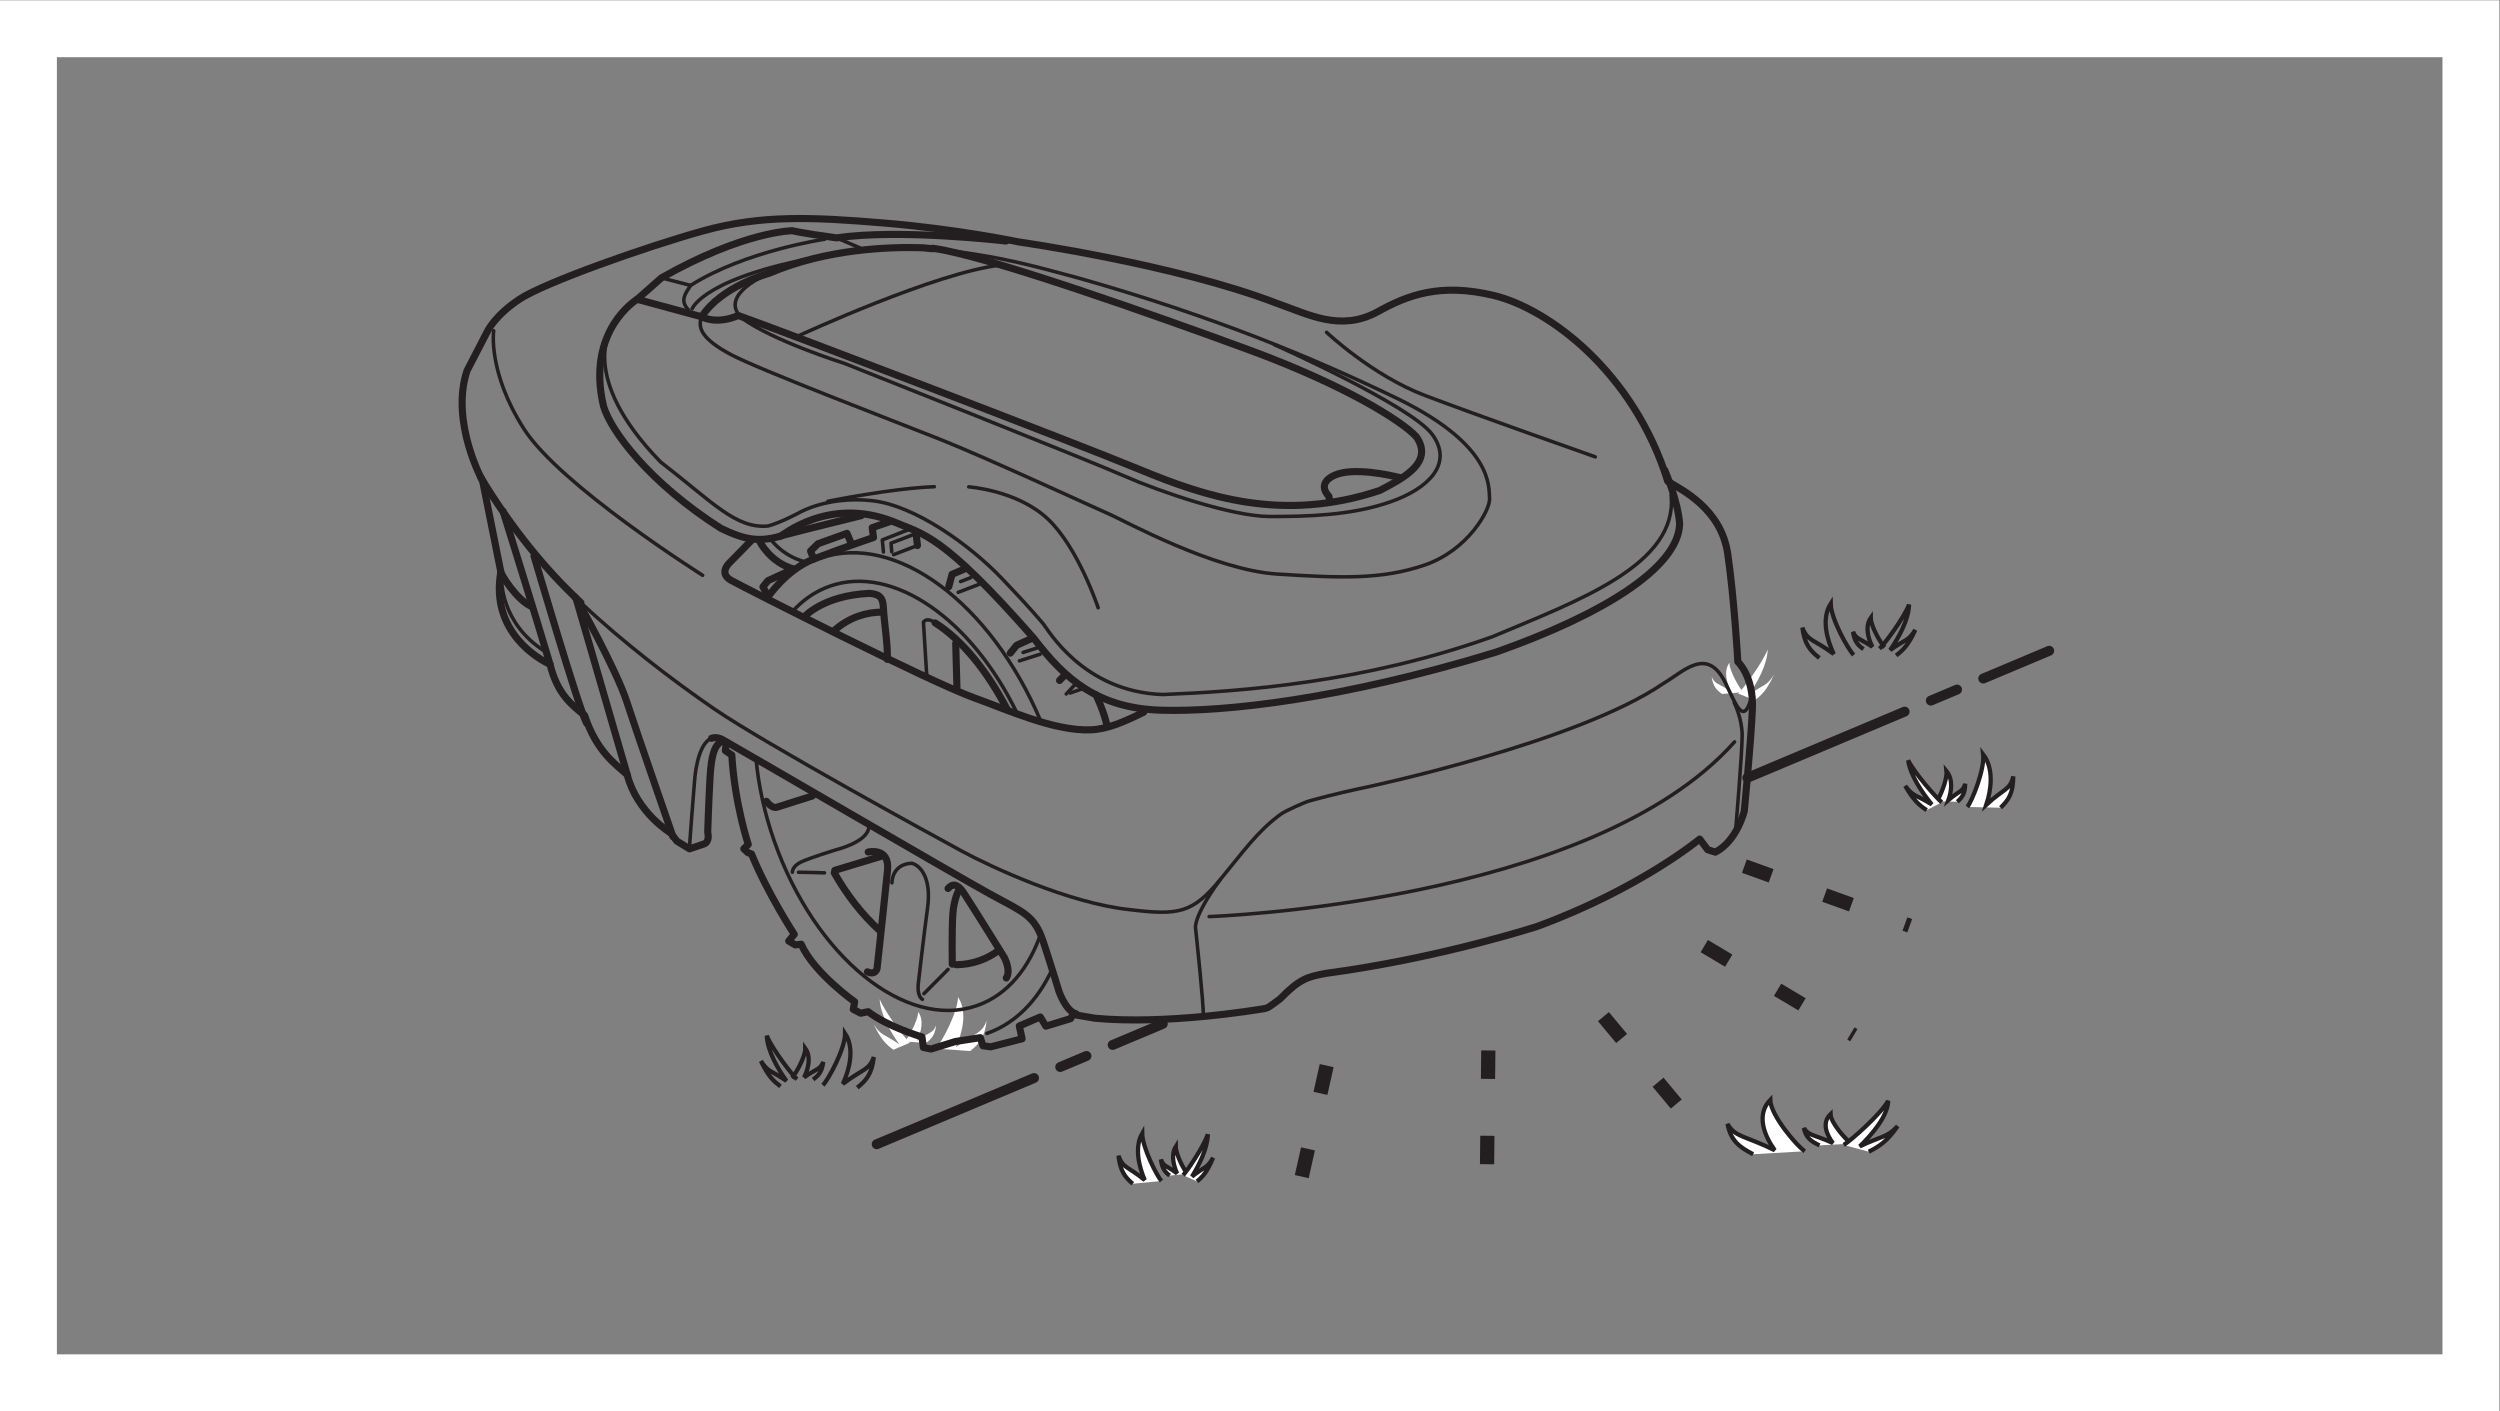 <?xml version="1.0" encoding="UTF-8" standalone="no"?>
<svg
   xmlns:dc="http://purl.org/dc/elements/1.1/"
   xmlns:cc="http://creativecommons.org/ns#"
   xmlns:rdf="http://www.w3.org/1999/02/22-rdf-syntax-ns#"
   xmlns:svg="http://www.w3.org/2000/svg"
   xmlns="http://www.w3.org/2000/svg"
   viewBox="0 0 234.333 132.28"
   height="132.28"
   width="234.333"
   xml:space="preserve"
   id="svg2"
   version="1.1"><rect x="0" y="0" width="234.333" height="132.28" fill="#808080" stroke="none"/><defs
     id="defs6" /><g
     transform="matrix(1.333,0,0,-1.333,0,132.28)"
     id="g10"><g
       transform="scale(0.1)"
       id="g12"><path
         id="path14"
         style="fill:none;stroke:#231f20;stroke-width:7;stroke-linecap:round;stroke-linejoin:miter;stroke-miterlimit:3.864;stroke-dasharray:120, 20, 20, 20;stroke-dashoffset:0;stroke-opacity:1"
         d="m 1228.67,445.395 212.26,89.335" /><path
         id="path16"
         style="fill:none;stroke:#231f20;stroke-width:7;stroke-linecap:round;stroke-linejoin:miter;stroke-miterlimit:3.864;stroke-dasharray:120, 20, 20, 20;stroke-dashoffset:0;stroke-opacity:1"
         d="m 616.488,187.754 201.16,84.656" /><path
         id="path18"
         style="fill:none;stroke:#231f20;stroke-width:10;stroke-linecap:butt;stroke-linejoin:miter;stroke-miterlimit:4;stroke-dasharray:20, 40;stroke-dashoffset:0;stroke-opacity:1"
         d="m 1046.55,253.691 -1.24,-110.918 m 82.17,134.688 76.75,-92.07 m -5.83,141.683 105.18,-62.66 m -76.98,118.871 116.27,-41.914 M 932.883,243.027 906.633,126.133" /><path
         id="path20"
         style="fill:#ffffff;fill-opacity:1;fill-rule:nonzero;stroke:none"
         d="m 1383.38,424.918 c 3.35,4.281 12.25,26.277 11.13,37.012 7.8,-10.2 5.58,-25.215 2.23,-35.41 12.25,11.269 16.7,10.195 18.93,19.851 0,-11.805 -3.35,-16.629 -8.9,-21.996" /><path
         id="path22"
         style="fill:none;stroke:#231f20;stroke-width:3;stroke-linecap:butt;stroke-linejoin:miter;stroke-miterlimit:4;stroke-dasharray:none;stroke-opacity:1"
         d="m 1383.38,424.918 c 3.35,4.281 12.25,26.277 11.13,37.012 7.8,-10.2 5.58,-25.215 2.23,-35.41 12.25,11.269 16.7,10.195 18.93,19.851 0,-11.805 -3.35,-16.629 -8.9,-21.996" /><path
         id="path24"
         style="fill:#ffffff;fill-opacity:1;fill-rule:nonzero;stroke:none"
         d="m 1361.8,428.883 c 2.07,2.461 7.59,15.117 6.91,21.277 4.83,-5.851 3.45,-14.496 1.38,-20.359 7.61,6.484 10.36,5.863 11.76,11.414 0,-6.785 -2.08,-9.563 -5.54,-12.649" /><path
         id="path26"
         style="fill:none;stroke:#231f20;stroke-width:3;stroke-linecap:butt;stroke-linejoin:miter;stroke-miterlimit:4;stroke-dasharray:none;stroke-opacity:1"
         d="m 1361.8,428.883 c 2.07,2.461 7.59,15.117 6.91,21.277 4.83,-5.851 3.45,-14.496 1.38,-20.359 7.61,6.484 10.36,5.863 11.76,11.414 0,-6.785 -2.08,-9.563 -5.54,-12.649" /><path
         id="path28"
         style="fill:#ffffff;fill-opacity:1;fill-rule:nonzero;stroke:none"
         d="m 1365.42,428.16 c -3.69,2.988 -18.83,20.035 -23.65,29.528 1.45,-10.465 9.99,-22.938 16.62,-31.008 -11.32,7.086 -12.86,5.207 -18.71,13.058 5.89,-10.183 9.86,-13.625 15.12,-17.058" /><path
         id="path30"
         style="fill:none;stroke:#231f20;stroke-width:3;stroke-linecap:butt;stroke-linejoin:miter;stroke-miterlimit:4;stroke-dasharray:none;stroke-opacity:1"
         d="m 1365.42,428.16 c -3.69,2.988 -18.83,20.035 -23.65,29.528 1.45,-10.465 9.99,-22.938 16.62,-31.008 -11.32,7.086 -12.86,5.207 -18.71,13.058 5.89,-10.183 9.86,-13.625 15.12,-17.058" /><path
         id="path32"
         style="fill:#ffffff;fill-opacity:1;fill-rule:nonzero;stroke:none"
         d="m 816.711,161.895 c -3.352,3.75 -13.383,23.515 -13.547,33.476 -5.676,-9.883 -2.168,-23.613 1.797,-32.812 -11.797,9.648 -15.535,8.379 -18.484,17.148 1.238,-10.879 4.644,-15.137 10.039,-19.746" /><path
         id="path34"
         style="fill:none;stroke:#231f20;stroke-width:3;stroke-linecap:butt;stroke-linejoin:miter;stroke-miterlimit:4;stroke-dasharray:none;stroke-opacity:1"
         d="m 816.711,161.895 c -3.352,3.75 -13.383,23.515 -13.547,33.476 -5.676,-9.883 -2.168,-23.613 1.797,-32.812 -11.797,9.648 -15.535,8.379 -18.484,17.148 1.238,-10.879 4.644,-15.137 10.039,-19.746" /><path
         id="path36"
         style="fill:#ffffff;fill-opacity:1;fill-rule:nonzero;stroke:none"
         d="m 835,166.875 c -2.051,2.148 -8.184,13.477 -8.223,19.219 -3.574,-5.703 -1.472,-13.594 0.938,-18.867 -7.266,5.507 -9.602,4.785 -11.375,9.804 0.711,-6.25 2.793,-8.691 6.109,-11.328" /><path
         id="path38"
         style="fill:none;stroke:#231f20;stroke-width:3;stroke-linecap:butt;stroke-linejoin:miter;stroke-miterlimit:4;stroke-dasharray:none;stroke-opacity:1"
         d="m 835,166.875 c -2.051,2.148 -8.184,13.477 -8.223,19.219 -3.574,-5.703 -1.472,-13.594 0.938,-18.867 -7.266,5.507 -9.602,4.785 -11.375,9.804 0.711,-6.25 2.793,-8.691 6.109,-11.328" /><path
         id="path40"
         style="fill:#ffffff;fill-opacity:1;fill-rule:nonzero;stroke:none"
         d="m 831.934,165.996 c 2.882,2.988 14.199,19.668 17.39,28.711 -0.152,-9.746 -6.238,-21.777 -11.14,-29.648 9.062,7.246 10.586,5.605 14.836,13.203 -4.028,-9.746 -7.114,-13.164 -11.301,-16.66" /><path
         id="path42"
         style="fill:none;stroke:#231f20;stroke-width:3;stroke-linecap:butt;stroke-linejoin:miter;stroke-miterlimit:4;stroke-dasharray:none;stroke-opacity:1"
         d="m 831.934,165.996 c 2.882,2.988 14.199,19.668 17.39,28.711 -0.152,-9.746 -6.238,-21.777 -11.14,-29.648 9.062,7.246 10.586,5.605 14.836,13.203 -4.028,-9.746 -7.114,-13.164 -11.301,-16.66" /><path
         id="path44"
         style="fill:none;stroke:#231f20;stroke-width:3;stroke-linecap:butt;stroke-linejoin:miter;stroke-miterlimit:4;stroke-dasharray:none;stroke-opacity:1"
         d="m 1303.47,531.781 c -3.99,4.059 -15.96,25.367 -16.16,36.121 -6.78,-10.664 -2.59,-25.484 2.14,-35.406 -14.08,10.41 -18.55,9.031 -22.07,18.516 1.49,-11.758 5.55,-16.348 11.98,-21.321" /><path
         id="path46"
         style="fill:#ffffff;fill-opacity:1;fill-rule:nonzero;stroke:none"
         d="m 1225.87,505.629 c -2.45,2.32 -9.75,14.547 -9.82,20.75 -4.25,-6.16 -1.74,-14.676 1.14,-20.379 -8.67,5.949 -11.46,5.148 -13.59,10.582 0.86,-6.758 3.34,-9.391 7.32,-12.223" /><path
         id="path48"
         style="fill:none;stroke:#231f20;stroke-width:3;stroke-linecap:butt;stroke-linejoin:miter;stroke-miterlimit:4;stroke-dasharray:none;stroke-opacity:1"
         d="m 1325.28,537.164 c -2.45,2.32 -9.74,14.547 -9.81,20.746 -4.26,-6.156 -1.75,-14.672 1.13,-20.375 -8.67,5.945 -11.45,5.145 -13.58,10.578 0.86,-6.754 3.34,-9.386 7.31,-12.218" /><path
         id="path50"
         style="fill:#ffffff;fill-opacity:1;fill-rule:nonzero;stroke:none"
         d="m 1222.22,504.68 c 3.44,3.215 16.96,21.203 20.76,30.98 -0.19,-10.519 -7.45,-23.515 -13.3,-31.992 10.81,7.809 12.63,6.051 17.7,14.238 -4.79,-10.527 -8.47,-14.215 -13.48,-17.984" /><path
         id="path52"
         style="fill:none;stroke:#231f20;stroke-width:3;stroke-linecap:butt;stroke-linejoin:miter;stroke-miterlimit:4;stroke-dasharray:none;stroke-opacity:1"
         d="m 1321.63,536.211 c 3.45,3.219 16.96,21.207 20.76,30.98 -0.18,-10.515 -7.45,-23.515 -13.3,-31.992 10.81,7.809 12.64,6.051 17.71,14.239 -4.8,-10.528 -8.48,-14.211 -13.49,-17.985" /><path
         id="path54"
         style="fill:#ffffff;fill-opacity:1;fill-rule:nonzero;stroke:none"
         d="m 1269.1,182.813 c -6,4.062 -24.03,25.39 -24.33,36.132 -10.22,-10.664 -3.92,-25.488 3.21,-35.41 -21.21,10.41 -27.94,9.043 -33.24,18.516 2.23,-11.758 8.36,-16.348 18.03,-21.328" /><path
         id="path56"
         style="fill:none;stroke:#231f20;stroke-width:3;stroke-linecap:butt;stroke-linejoin:miter;stroke-miterlimit:4;stroke-dasharray:none;stroke-opacity:1"
         d="m 1269.1,182.813 c -6,4.062 -24.03,25.39 -24.33,36.132 -10.22,-10.664 -3.92,-25.488 3.21,-35.41 -21.21,10.41 -27.94,9.043 -33.24,18.516 2.23,-11.758 8.36,-16.348 18.03,-21.328" /><path
         id="path58"
         style="fill:#ffffff;fill-opacity:1;fill-rule:nonzero;stroke:none"
         d="m 1301.97,188.203 c -3.69,2.324 -14.67,14.551 -14.78,20.742 -6.42,-6.152 -2.64,-14.668 1.7,-20.371 -13.08,5.938 -17.27,5.156 -20.46,10.586 1.29,-6.758 5.03,-9.394 11,-12.226" /><path
         id="path60"
         style="fill:none;stroke:#231f20;stroke-width:3;stroke-linecap:butt;stroke-linejoin:miter;stroke-miterlimit:4;stroke-dasharray:none;stroke-opacity:1"
         d="m 1301.97,188.203 c -3.69,2.324 -14.67,14.551 -14.78,20.742 -6.42,-6.152 -2.64,-14.668 1.7,-20.371 -13.08,5.938 -17.27,5.156 -20.46,10.586 1.29,-6.758 5.03,-9.394 11,-12.226" /><path
         id="path62"
         style="fill:#ffffff;fill-opacity:1;fill-rule:nonzero;stroke:none"
         d="m 1296.46,187.246 c 5.2,3.223 25.54,21.211 31.27,30.977 -0.27,-10.508 -11.22,-23.496 -20.02,-31.993 16.28,7.813 19.04,6.055 26.67,14.258 -7.24,-10.527 -12.77,-14.218 -20.34,-17.988" /><path
         id="path64"
         style="fill:none;stroke:#231f20;stroke-width:3;stroke-linecap:butt;stroke-linejoin:miter;stroke-miterlimit:4;stroke-dasharray:none;stroke-opacity:1"
         d="m 1296.46,187.246 c 5.2,3.223 25.54,21.211 31.27,30.977 -0.27,-10.508 -11.22,-23.496 -20.02,-31.993 16.28,7.813 19.04,6.055 26.67,14.258 -7.24,-10.527 -12.77,-14.218 -20.34,-17.988" /><path
         id="path66"
         style="fill:#ffffff;fill-opacity:1;fill-rule:nonzero;stroke:none"
         d="m 658.031,254.98 c 3.934,4.102 15.578,25.606 15.59,36.368 6.949,-10.567 3.004,-25.45 -1.578,-35.45 13.914,10.625 18.406,9.336 21.766,18.848 -1.289,-11.777 -5.274,-16.426 -11.629,-21.484" /><path
         id="path68"
         style="fill:none;stroke:#231f20;stroke-width:3;stroke-linecap:butt;stroke-linejoin:miter;stroke-miterlimit:4;stroke-dasharray:none;stroke-opacity:1"
         d="m 578.66,229.277 c 3.934,4.102 15.578,25.606 15.594,36.368 6.945,-10.567 3.004,-25.45 -1.582,-35.45 13.914,10.625 18.406,9.336 21.766,18.848 -1.29,-11.777 -5.274,-16.426 -11.629,-21.484" /><path
         id="path70"
         style="fill:#ffffff;fill-opacity:1;fill-rule:nonzero;stroke:none"
         d="m 636.133,260 c 2.406,2.363 9.527,14.707 9.48,20.898 4.371,-6.093 1.996,-14.628 -0.797,-20.371 8.579,6.075 11.372,5.332 13.411,10.801 -0.747,-6.797 -3.192,-9.453 -7.11,-12.363" /><path
         id="path72"
         style="fill:none;stroke:#231f20;stroke-width:3;stroke-linecap:butt;stroke-linejoin:miter;stroke-miterlimit:4;stroke-dasharray:none;stroke-opacity:1"
         d="m 556.762,234.297 c 2.41,2.363 9.527,14.707 9.484,20.898 4.367,-6.093 1.992,-14.629 -0.801,-20.371 8.578,6.074 11.371,5.332 13.414,10.801 -0.75,-6.797 -3.195,-9.453 -7.113,-12.363" /><path
         id="path74"
         style="fill:#ffffff;fill-opacity:1;fill-rule:nonzero;stroke:none"
         d="m 639.801,259.121 c -3.488,3.164 -17.278,20.938 -21.231,30.645 0.352,-10.508 7.821,-23.399 13.801,-31.778 -10.949,7.637 -12.738,5.84 -17.933,13.985 4.964,-10.469 8.699,-14.102 13.769,-17.793" /><path
         id="path76"
         style="fill:none;stroke:#231f20;stroke-width:3;stroke-linecap:butt;stroke-linejoin:miter;stroke-miterlimit:4;stroke-dasharray:none;stroke-opacity:1"
         d="m 560.43,233.418 c -3.485,3.164 -17.278,20.937 -21.231,30.645 0.352,-10.508 7.824,-23.399 13.805,-31.778 -10.953,7.637 -12.738,5.84 -17.934,13.985 4.965,-10.469 8.696,-14.102 13.77,-17.793" /><path
         id="path78"
         style="fill:none;stroke:#231f20;stroke-width:5;stroke-linecap:round;stroke-linejoin:round;stroke-miterlimit:10;stroke-dasharray:none;stroke-opacity:1"
         d="m 328.406,731.691 14.285,27.586 c 0,0 5.141,11.106 22.629,22.696 17.493,11.593 89.176,36.988 129.567,48.148 40.39,11.164 76.019,9.641 127.359,5.348 51.344,-4.293 93.883,-13.219 93.883,-13.219 0,0 110.586,-15.73 181.84,-43.234 22.207,-7.715 44.375,-20.106 70.547,-6.012 20.918,11.664 43.984,20.726 81.994,11.543 38.02,-9.18 98.17,-53.317 122.2,-130.629 9.33,-5.789 37.57,-19.008 42.2,-51.098 4.65,-32.086 7.09,-75.797 7.09,-75.797 0,0 11.19,-10.308 10.24,-33.043 -0.96,-22.734 -5.69,-71.851 -5.69,-71.851 0,0 -4.98,-20.973 -20.35,-29 -5.43,1.75 -5.43,1.75 -5.43,1.75 l -5.6,7.449 c 0,0 -42.25,-34.961 -113.87,-61.277 0,0 -67.73,-22.266 -149.152,-33.184 -13.378,-2.441 -18.632,-4.25 -32.031,-17.906 -8.203,-6.055 -8.301,-6.465 -12.148,-7.031 -3.848,-0.586 -67.235,-11.348 -118.16,-6.563 -12.313,2.031 -15.153,2.696 -15.153,2.696 l -1.883,-3.008 -17.359,-5.293 -3.898,6.465 -14.758,-6.329 1.972,-9.003 -22.113,-5.665 -5.429,0.762 -1.836,5.703 -17.454,-2.695 -17.218,-5.293 -5.383,1.074 -0.992,7.403 c 0,0 -24.102,7.148 -37.856,17.773 -5.246,-1.074 -5.246,-1.074 -5.246,-1.074 l -5.203,2.734 0.984,5.293 c 0,0 -28.781,20.395 -37.629,40.492 -4.144,-0.496 -4.144,-0.496 -4.144,-0.496 l -4.606,2.723 3.907,4.726 c 0,0 -19.078,29.317 -30.055,56.524 -2.535,0.898 -2.535,0.898 -2.535,0.898 l -2.895,2.727 3.145,3.055 c 0,0 -9.609,28.82 -11.578,62.886 -4.524,3.047 -4.524,3.047 -4.524,3.047 l 0.493,5.293 c 0,0 -2.594,2.656 -5.286,-0.293 -2.687,-2.949 -5.039,-6.988 -6.019,-24.289 -0.985,-17.293 -1.617,-38.207 -1.617,-38.207 0,0 1.832,-6.582 -2.782,-8.164 -4.609,-1.602 -10,-3.367 -10,-3.367 l -8.882,5.43 -4.305,5.691 c 0,0 -23.77,14.195 -30.637,41.043 -7.914,7.141 -21.512,16.059 -29.961,41.711 -8.594,7.051 -19.019,14.465 -24.312,35.89 -6.996,3.153 -42.16,22.204 -34.582,64.989 -6.93,34.636 -12.782,63.828 -12.782,63.828 0,0 -22.933,41.652 -10.992,77.644 z" /><path
         id="path80"
         style="fill:none;stroke:#231f20;stroke-width:5;stroke-linecap:round;stroke-linejoin:round;stroke-miterlimit:10;stroke-dasharray:none;stroke-opacity:1"
         d="m 707.336,822.848 c -1.402,0.156 -74.637,8.734 -119.133,2.23 -25.945,3.574 -31.086,5.043 -31.086,5.043 0,0 -34.035,-0.254 -92.039,-33.168 -17.047,-15.066 -17.047,-15.066 -17.047,-15.066 0,0 -36.246,-21.793 -23.636,-75.227 5.328,-17.84 32.679,-54.082 82.414,-85.777 17.074,-8.281 27.476,-10.297 44.882,-4.649 10.004,2.692 53.957,13.547 53.957,13.547" /><path
         id="path82"
         style="fill:none;stroke:#231f20;stroke-width:5;stroke-linecap:round;stroke-linejoin:round;stroke-miterlimit:10;stroke-dasharray:none;stroke-opacity:1"
         d="m 548.598,615.227 c 1.238,-0.012 33.492,28.343 79.433,10.382 20.949,-9.117 33.446,-7.461 98.953,-82.129 21.688,-28.558 45.059,-49.261 89.661,-50.546 44.605,-1.293 127.027,7.601 235.625,40.949 73.46,25.926 127.56,58.726 128.81,89.844 -0.95,16.07 -10.48,38.019 -10.48,38.019" /><path
         id="path84"
         style="fill:none;stroke:#231f20;stroke-width:2.5;stroke-linecap:round;stroke-linejoin:round;stroke-miterlimit:10;stroke-dasharray:none;stroke-opacity:1"
         d="m 430.234,761.781 c 0,0 -24.453,-34.011 34.262,-94.265 36.824,-28.45 52.969,-47.153 75.621,-45.043 9.242,2.511 22.293,9.597 22.293,9.597 0,0 19.742,11.52 50.496,8.25 30.754,-3.265 69.664,-31.765 91.446,-54.582 21.785,-22.824 26.109,-28.554 29.054,-31.82 2.953,-3.266 27.711,-48.133 84.27,-49.953 56.367,2.226 140.957,8.359 231.584,40.598 60.79,25.585 130.73,50.667 125.85,99.683" /><path
         id="path86"
         style="fill:none;stroke:#231f20;stroke-width:2.5;stroke-linecap:round;stroke-linejoin:round;stroke-miterlimit:10;stroke-dasharray:none;stroke-opacity:1"
         d="m 347.141,759.77 c 0,0 -4.266,-28.985 21.234,-68.942 25.492,-39.961 125.723,-103.031 125.723,-103.031" /><path
         id="path88"
         style="fill:none;stroke:#231f20;stroke-width:2.5;stroke-linecap:round;stroke-linejoin:round;stroke-miterlimit:10;stroke-dasharray:none;stroke-opacity:1"
         d="m 408.43,568.59 c 29.113,-27.555 65.261,-55.168 93.925,-74.805 35.454,-24.297 154.833,-89.523 174.438,-100.168 19.605,-10.625 74.852,-36.465 117.516,-40.898 34.168,-4.16 44.129,-2.637 63.511,20.851 16.282,19.735 26.731,34.735 43.059,46.442 3.125,2.234 16.738,8.304 19.961,9.191 17.519,4.844 32.461,8.035 37.539,9.098 6.016,1.262 150.501,32.035 211.081,73.336 14.5,8.551 30.78,26.371 43.52,1.074 7.26,-14.531 12.6,-30.785 18.08,-12.469" /><path
         id="path90"
         style="fill:none;stroke:#231f20;stroke-width:5;stroke-linecap:round;stroke-linejoin:round;stroke-miterlimit:10;stroke-dasharray:none;stroke-opacity:1"
         d="m 338.02,656.777 c 0,0 20.183,-35.214 51.078,-68.711 5.918,-6.414 12.425,-12.945 19.332,-19.476" /><path
         id="path92"
         style="fill:none;stroke:#231f20;stroke-width:2.5;stroke-linecap:round;stroke-linejoin:round;stroke-miterlimit:10;stroke-dasharray:none;stroke-opacity:1"
         d="m 846.027,278.613 c 0.789,4.219 -5.3,60.602 -5.3,60.602 0,0 -2.5,7.461 17.093,34.355" /><path
         id="path94"
         style="fill:none;stroke:#231f20;stroke-width:2.5;stroke-linecap:round;stroke-linejoin:round;stroke-miterlimit:10;stroke-dasharray:none;stroke-opacity:1"
         d="m 1219.44,498.316 c 0,0 5.61,-11.074 5.61,-23.168 0,-12.101 -4.4,-64.5 -4.4,-64.5" /><path
         id="path96"
         style="fill:none;stroke:#231f20;stroke-width:2.5;stroke-linecap:round;stroke-linejoin:round;stroke-miterlimit:10;stroke-dasharray:none;stroke-opacity:1"
         d="m 850.234,347.828 c 0,0 268.446,9.051 369.446,122.852" /><path
         id="path98"
         style="fill:none;stroke:#231f20;stroke-width:5;stroke-linecap:round;stroke-linejoin:round;stroke-miterlimit:10;stroke-dasharray:none;stroke-opacity:1"
         d="m 500.32,473.168 c 2.352,0.875 5.153,0.621 8.489,-1.336 13.234,-7.473 162.855,-94.687 187.187,-108.059 24.336,-13.367 31.465,-14.863 37.848,-34.335 6.386,-19.473 10.808,-34.227 10.808,-34.227 0,0 4.746,-13.766 11.934,-15.719" /><path
         id="path100"
         style="fill:none;stroke:#231f20;stroke-width:2.5;stroke-linecap:round;stroke-linejoin:round;stroke-miterlimit:10;stroke-dasharray:none;stroke-opacity:1"
         d="m 484.859,395.465 c -0.179,2.234 3.633,48.89 3.633,48.89 0,0 1.66,25.024 11.828,28.813" /><path
         id="path102"
         style="fill:none;stroke:#231f20;stroke-width:5;stroke-linecap:round;stroke-linejoin:round;stroke-miterlimit:10;stroke-dasharray:none;stroke-opacity:1"
         d="m 528.051,611.977 -15.067,-15.364 c 0,0 -8.078,-7.242 1.211,-12.402 9.282,-5.156 140.078,-71.633 171.075,-82.668 22.32,-7.945 55.613,-23.336 81.46,-22.406 12.176,0.437 23.915,5.75 37.489,12.406" /><path
         id="path104"
         style="fill:none;stroke:#231f20;stroke-width:5;stroke-linecap:round;stroke-linejoin:round;stroke-miterlimit:10;stroke-dasharray:none;stroke-opacity:1"
         d="m 404.133,572.711 c 2.113,-2.043 29.515,-52.031 36.512,-73.566 6.996,-21.536 32.535,-95.067 32.535,-95.067" /><path
         id="path106"
         style="fill:none;stroke:#231f20;stroke-width:5;stroke-linecap:round;stroke-linejoin:round;stroke-miterlimit:10;stroke-dasharray:none;stroke-opacity:1"
         d="M 405.449,570.305 441.035,447.629" /><path
         id="path108"
         style="fill:none;stroke:#231f20;stroke-width:5;stroke-linecap:round;stroke-linejoin:round;stroke-miterlimit:10;stroke-dasharray:none;stroke-opacity:1"
         d="m 375.484,601.453 c 0,0 31.297,-106.863 36.957,-117.555" /><path
         id="path110"
         style="fill:none;stroke:#231f20;stroke-width:5;stroke-linecap:round;stroke-linejoin:round;stroke-miterlimit:10;stroke-dasharray:none;stroke-opacity:1"
         d="m 353.707,632.922 c 0,0 24.066,-77.168 33.055,-107.692" /><path
         id="path112"
         style="fill:none;stroke:#231f20;stroke-width:5;stroke-linecap:round;stroke-linejoin:round;stroke-miterlimit:10;stroke-dasharray:none;stroke-opacity:1"
         d="m 352.18,590.219 c 0.3,-2.098 10.64,-18.973 21.043,-24.086" /><path
         id="path114"
         style="fill:none;stroke:#231f20;stroke-width:2.5;stroke-linecap:round;stroke-linejoin:round;stroke-miterlimit:10;stroke-dasharray:none;stroke-opacity:1"
         d="m 352.766,585.152 c 0,0 -1.227,-30.879 30.586,-50.957" /><path
         id="path116"
         style="fill:none;stroke:#231f20;stroke-width:2.5;stroke-linecap:round;stroke-linejoin:round;stroke-miterlimit:10;stroke-dasharray:none;stroke-opacity:1"
         d="m 732.168,336.695 c -8.496,-25.273 -23.875,-43.976 -45.113,-51.441 -50.153,-17.617 -113.989,34.137 -142.586,115.57 -6.879,19.582 -11.094,39.094 -12.828,57.688" /><path
         id="path118"
         style="fill:none;stroke:#231f20;stroke-width:2.5;stroke-linecap:round;stroke-linejoin:round;stroke-miterlimit:10;stroke-dasharray:none;stroke-opacity:1"
         d="m 556.918,562.008 c 7.406,8.324 16.305,14.555 26.562,18.16 44.59,15.656 100.004,-23.512 131.848,-89.637" /><path
         id="path120"
         style="fill:none;stroke:#231f20;stroke-width:2.5;stroke-linecap:round;stroke-linejoin:round;stroke-miterlimit:10;stroke-dasharray:none;stroke-opacity:1"
         d="m 739.641,310.336 c -10.164,-21.703 -25.621,-37.641 -45.7,-44.691" /><path
         id="path122"
         style="fill:none;stroke:#231f20;stroke-width:2.5;stroke-linecap:round;stroke-linejoin:round;stroke-miterlimit:10;stroke-dasharray:none;stroke-opacity:1"
         d="m 576.598,599.777 c 53.261,18.703 120.156,-31.64 155.011,-114.023" /><path
         id="path124"
         style="fill:none;stroke:#231f20;stroke-width:5;stroke-linecap:round;stroke-linejoin:round;stroke-miterlimit:10;stroke-dasharray:none;stroke-opacity:1"
         d="m 586.406,548.801 c 5.074,4.554 10.836,8.054 17.246,10.304 5.5,1.934 11.203,2.848 17,2.829" /><path
         id="path126"
         style="fill:none;stroke:#231f20;stroke-width:5;stroke-linecap:round;stroke-linejoin:round;stroke-miterlimit:10;stroke-dasharray:none;stroke-opacity:1"
         d="m 618.262,338.297 c -11.66,10.574 -22.496,24.246 -31.617,40.281" /><path
         id="path128"
         style="fill:none;stroke:#231f20;stroke-width:5;stroke-linecap:round;stroke-linejoin:round;stroke-miterlimit:10;stroke-dasharray:none;stroke-opacity:1"
         d="m 702.449,324.203 c -4.164,-3.152 -8.738,-5.644 -13.703,-7.383 -5.301,-1.863 -10.781,-2.781 -16.367,-2.832" /><path
         id="path130"
         style="fill:none;stroke:#231f20;stroke-width:5;stroke-linecap:round;stroke-linejoin:round;stroke-miterlimit:10;stroke-dasharray:none;stroke-opacity:1"
         d="m 657.551,554.336 c 18.887,-11.863 37.066,-34.352 50.785,-61.133" /><path
         id="path132"
         style="fill:none;stroke:#231f20;stroke-width:5;stroke-linecap:round;stroke-linejoin:round;stroke-miterlimit:10;stroke-dasharray:none;stroke-opacity:1"
         d="m 539.984,572.504 c 0,0 12.871,19.242 32.161,26.734 19.285,7.492 42.074,15.16 42.074,15.16 l -0.899,6.907 11.868,4.039" /><path
         id="path134"
         style="fill:none;stroke:#231f20;stroke-width:2.5;stroke-linecap:round;stroke-linejoin:round;stroke-miterlimit:10;stroke-dasharray:none;stroke-opacity:1"
         d="m 621.215,604.172 -0.805,8.523 18.793,7.36" /><path
         id="path136"
         style="fill:none;stroke:#231f20;stroke-width:2.5;stroke-linecap:round;stroke-linejoin:round;stroke-miterlimit:10;stroke-dasharray:none;stroke-opacity:1"
         d="m 493.379,769.594 c -3.219,-8.047 0.715,-15.91 20.367,-26.465 19.652,-10.551 113.574,-46.293 146.852,-59.52 33.281,-13.226 110.379,-48.863 119.984,-53.039 9.606,-4.172 72.824,-39.05 117.387,-41.875 44.551,-2.82 73.515,-4.078 103.921,6.368 30.41,10.445 46.16,38.89 45.53,46.832 -0.62,7.941 2.81,36.718 -63.338,69.476 -61.992,30.09 -131.836,58.731 -224.805,85.227 -28.437,7.488 -54.257,15.75 -103.496,20.836" /><path
         id="path138"
         style="fill:none;stroke:#231f20;stroke-width:5;stroke-linecap:round;stroke-linejoin:round;stroke-miterlimit:10;stroke-dasharray:none;stroke-opacity:1"
         d="m 655.781,817.434 c -2.32,0.238 -4.687,0.468 -7.113,0.691 -21.559,0.715 -66.672,-0.359 -107.695,-17.895 0,0 -33.684,-8.906 -47.594,-30.636" /><path
         id="path140"
         style="fill:none;stroke:#231f20;stroke-width:2.5;stroke-linecap:round;stroke-linejoin:round;stroke-miterlimit:10;stroke-dasharray:none;stroke-opacity:1"
         d="m 540.973,800.23 c 0,0 -36.664,-14.855 -19.426,-31.445 21.297,-15.93 72.398,-32.027 72.398,-32.027 0,0 172.164,-68.305 196.524,-79.086 24.359,-10.785 75.996,-28.496 102.297,-28.516 26.297,-0.023 56.882,0.645 84.461,10.137 27.573,9.492 44.823,27.156 29.963,47.488 -14.866,20.336 -111.104,63.207 -111.104,63.207" /><path
         id="path142"
         style="fill:none;stroke:#231f20;stroke-width:2.5;stroke-linecap:round;stroke-linejoin:round;stroke-miterlimit:10;stroke-dasharray:none;stroke-opacity:1"
         d="m 579.949,824.137 c 0,0 -55.816,-8.09 -94.328,-32.477 -3.922,-6.062 -7.5,-10.605 -1.75,-16.996" /><path
         id="path144"
         style="fill:none;stroke:#231f20;stroke-width:2.5;stroke-linecap:round;stroke-linejoin:round;stroke-miterlimit:10;stroke-dasharray:none;stroke-opacity:1"
         d="m 465.078,796.953 20.543,-5.293" /><path
         id="path146"
         style="fill:none;stroke:#231f20;stroke-width:5;stroke-linecap:round;stroke-linejoin:round;stroke-miterlimit:10;stroke-dasharray:none;stroke-opacity:1"
         d="m 448.031,781.887 45.348,-12.293 c 0,0 9.984,-5.887 25.746,0.894 25.465,-8.832 236.348,-89.273 282.355,-108.32 46,-19.047 100.454,-37.488 168.696,-14.711 17.344,9.008 37.984,19.91 25.801,37.715 -10.704,11.641 -51.543,36.781 -117.227,60.961 -65.68,24.183 -185.699,66.762 -222.93,71.656" /><path
         id="path148"
         style="fill:none;stroke:#231f20;stroke-width:2.5;stroke-linecap:round;stroke-linejoin:round;stroke-miterlimit:10;stroke-dasharray:none;stroke-opacity:1"
         d="m 486.652,775.156 c 0,0 8.246,23.418 99.008,38.305" /><path
         id="path150"
         style="fill:none;stroke:#231f20;stroke-width:2.5;stroke-linecap:round;stroke-linejoin:round;stroke-miterlimit:10;stroke-dasharray:none;stroke-opacity:1"
         d="m 588.203,825.078 16.82,-7.176" /><path
         id="path152"
         style="fill:none;stroke:#231f20;stroke-width:2.5;stroke-linecap:round;stroke-linejoin:round;stroke-miterlimit:10;stroke-dasharray:none;stroke-opacity:1"
         d="m 582.105,639.855 c 0,0 44.981,9.137 74.907,10.247" /><path
         id="path154"
         style="fill:none;stroke:#231f20;stroke-width:2.5;stroke-linecap:round;stroke-linejoin:round;stroke-miterlimit:10;stroke-dasharray:none;stroke-opacity:1"
         d="m 681.188,649.996 c 0,0 33.953,-2.359 55.437,-22.414 21.484,-20.047 35.566,-62.598 35.566,-62.598" /><path
         id="path156"
         style="fill:none;stroke:#231f20;stroke-width:2.5;stroke-linecap:round;stroke-linejoin:round;stroke-miterlimit:10;stroke-dasharray:none;stroke-opacity:1"
         d="m 932.813,758.672 c 0,0 31.933,-30.238 69.137,-44.387 37.23,-14.137 119.8,-43.191 119.8,-43.191" /><path
         id="path158"
         style="fill:none;stroke:#231f20;stroke-width:2.5;stroke-linecap:round;stroke-linejoin:round;stroke-miterlimit:10;stroke-dasharray:none;stroke-opacity:1"
         d="m 562.102,756.492 c 0,0 96.503,44.586 142.007,49.524" /><path
         id="path160"
         style="fill:none;stroke:#231f20;stroke-width:5;stroke-linecap:round;stroke-linejoin:round;stroke-miterlimit:10;stroke-dasharray:none;stroke-opacity:1"
         d="m 935.234,639.426 -0.839,4.035 c 0,0 -9.258,8.633 3.906,14.664 13.164,6.035 39.883,-0.039 46.113,-1.656" /><path
         id="path162"
         style="fill:none;stroke:#231f20;stroke-width:5;stroke-linecap:round;stroke-linejoin:round;stroke-miterlimit:10;stroke-dasharray:none;stroke-opacity:1"
         d="m 534.285,611.484 c 0,0 7.238,-14.773 23.934,-19.273" /><path
         id="path164"
         style="fill:none;stroke:#231f20;stroke-width:2.5;stroke-linecap:round;stroke-linejoin:round;stroke-miterlimit:10;stroke-dasharray:none;stroke-opacity:1"
         d="m 540.641,614.77 c 0,0 8.207,-12.832 24.902,-17.329" /><path
         id="path166"
         style="fill:none;stroke:#231f20;stroke-width:5;stroke-linecap:round;stroke-linejoin:round;stroke-miterlimit:10;stroke-dasharray:none;stroke-opacity:1"
         d="m 539.398,574.297 -2.914,5.383 3.5,4.351 15.387,7.043" /><path
         id="path168"
         style="fill:none;stroke:#231f20;stroke-width:5;stroke-linecap:round;stroke-linejoin:round;stroke-miterlimit:10;stroke-dasharray:none;stroke-opacity:1"
         d="m 572.145,599.238 -2.157,5.649 5.207,5.113 20.364,7.316 2.757,-6.554" /><path
         id="path170"
         style="fill:none;stroke:#231f20;stroke-width:5;stroke-linecap:round;stroke-linejoin:round;stroke-miterlimit:10;stroke-dasharray:none;stroke-opacity:1"
         d="m 667.148,579.816 2.329,8.7 9.464,3.996" /><path
         id="path172"
         style="fill:none;stroke:#231f20;stroke-width:2.5;stroke-linecap:round;stroke-linejoin:round;stroke-miterlimit:10;stroke-dasharray:none;stroke-opacity:1"
         d="m 627.047,604.352 -0.492,6.054 16.773,6.457" /><path
         id="path174"
         style="fill:none;stroke:#231f20;stroke-width:5;stroke-linecap:round;stroke-linejoin:round;stroke-miterlimit:10;stroke-dasharray:none;stroke-opacity:1"
         d="m 644.402,615.227 0.719,-6.481" /><path
         id="path176"
         style="fill:none;stroke:#231f20;stroke-width:2.5;stroke-linecap:round;stroke-linejoin:round;stroke-miterlimit:10;stroke-dasharray:none;stroke-opacity:1"
         d="m 628.352,602.328 14.503,5.582" /><path
         id="path178"
         style="fill:none;stroke:#231f20;stroke-width:2.5;stroke-linecap:round;stroke-linejoin:round;stroke-miterlimit:10;stroke-dasharray:none;stroke-opacity:1"
         d="m 673.789,575.836 14.512,5.574" /><path
         id="path180"
         style="fill:none;stroke:#231f20;stroke-width:2.5;stroke-linecap:round;stroke-linejoin:round;stroke-miterlimit:10;stroke-dasharray:none;stroke-opacity:1"
         d="m 675.449,583.402 7.254,2.789" /><path
         id="path182"
         style="fill:none;stroke:#231f20;stroke-width:5;stroke-linecap:round;stroke-linejoin:round;stroke-miterlimit:10;stroke-dasharray:none;stroke-opacity:1"
         d="m 565.598,558.598 c 0,0 13.039,15.015 45.793,16.511 6.55,-0.632 9.539,-2.156 9.824,-10.543 0.289,-8.39 3.43,-27.695 2.625,-35.839" /><path
         id="path184"
         style="fill:none;stroke:#231f20;stroke-width:2.5;stroke-linecap:round;stroke-linejoin:round;stroke-miterlimit:10;stroke-dasharray:none;stroke-opacity:1"
         d="m 651.719,516.121 -2.379,38.758 c 0,0 2.242,3.988 8.211,-0.543" /><path
         id="path186"
         style="fill:none;stroke:#231f20;stroke-width:5;stroke-linecap:round;stroke-linejoin:round;stroke-miterlimit:10;stroke-dasharray:none;stroke-opacity:1"
         d="m 672.035,539.984 0.852,-31.019" /><path
         id="path188"
         style="fill:none;stroke:#231f20;stroke-width:5;stroke-linecap:round;stroke-linejoin:round;stroke-miterlimit:10;stroke-dasharray:none;stroke-opacity:1"
         d="m 710.387,533.074 4.484,5.52 9.645,4.375" /><path
         id="path190"
         style="fill:none;stroke:#231f20;stroke-width:2.5;stroke-linecap:round;stroke-linejoin:round;stroke-miterlimit:10;stroke-dasharray:none;stroke-opacity:1"
         d="m 719.398,533.57 9.981,3.184" /><path
         id="path192"
         style="fill:none;stroke:#231f20;stroke-width:2.5;stroke-linecap:round;stroke-linejoin:round;stroke-miterlimit:10;stroke-dasharray:none;stroke-opacity:1"
         d="m 716.848,527.652 14.574,4.664" /><path
         id="path194"
         style="fill:none;stroke:#231f20;stroke-width:5;stroke-linecap:round;stroke-linejoin:round;stroke-miterlimit:10;stroke-dasharray:none;stroke-opacity:1"
         d="m 745.059,513.879 4.171,4.305" /><path
         id="path196"
         style="fill:none;stroke:#231f20;stroke-width:2.5;stroke-linecap:round;stroke-linejoin:round;stroke-miterlimit:10;stroke-dasharray:none;stroke-opacity:1"
         d="m 749.766,504.371 6.14,6.59" /><path
         id="path198"
         style="fill:none;stroke:#231f20;stroke-width:5;stroke-linecap:round;stroke-linejoin:round;stroke-miterlimit:10;stroke-dasharray:none;stroke-opacity:1"
         d="m 770.695,503.754 c 0,0 5.891,-12.367 7.778,-22.035" /><path
         id="path200"
         style="fill:none;stroke:#231f20;stroke-width:2.5;stroke-linecap:round;stroke-linejoin:round;stroke-miterlimit:10;stroke-dasharray:none;stroke-opacity:1"
         d="m 752.504,505.043 8.84,3.047" /><path
         id="path202"
         style="fill:none;stroke:#231f20;stroke-width:2.5;stroke-linecap:round;stroke-linejoin:round;stroke-miterlimit:10;stroke-dasharray:none;stroke-opacity:1"
         d="m 557.164,379.008 c 0,0 -0.199,4.238 6.191,7.238 6.391,3.008 24.399,8.524 24.399,8.524 0,0 21.93,5.253 23.144,15.585" /><path
         id="path204"
         style="fill:none;stroke:#231f20;stroke-width:5;stroke-linecap:round;stroke-linejoin:round;stroke-miterlimit:10;stroke-dasharray:none;stroke-opacity:1"
         d="m 587.012,380.348 34.023,10.32" /><path
         id="path206"
         style="fill:none;stroke:#231f20;stroke-width:5;stroke-linecap:round;stroke-linejoin:round;stroke-miterlimit:10;stroke-dasharray:none;stroke-opacity:1"
         d="m 610.492,393.227 c 0,0 15.211,3.632 13.594,-12.832 -1.613,-16.465 -7.356,-69.032 -7.356,-69.032 0,0 -0.953,-5.019 -6.773,-2.383" /><path
         id="path208"
         style="fill:none;stroke:#231f20;stroke-width:5;stroke-linecap:round;stroke-linejoin:round;stroke-miterlimit:10;stroke-dasharray:none;stroke-opacity:1"
         d="m 538.953,428.883 c 0,0 3.723,-5.25 7.285,-4.176 3.571,1.078 25.012,7.941 25.012,7.941" /><path
         id="path210"
         style="fill:none;stroke:#231f20;stroke-width:2.5;stroke-linecap:round;stroke-linejoin:round;stroke-miterlimit:10;stroke-dasharray:none;stroke-opacity:1"
         d="m 627.184,371.559 c 0,0 -0.254,13.183 13.992,13.769 6.89,-1.867 13.758,-11.621 11.082,-31.223 -2.68,-19.589 -6.551,-53.503 -6.551,-53.503 0,0 -1.133,-8.399 2.91,-10.993" /><path
         id="path212"
         style="fill:none;stroke:#231f20;stroke-width:5;stroke-linecap:round;stroke-linejoin:round;stroke-miterlimit:10;stroke-dasharray:none;stroke-opacity:1"
         d="m 674.684,367.25 c 0,0 -3.996,-6.297 -4.711,-18.125 -0.715,-11.816 -0.36,-34.754 -0.36,-34.754" /><path
         id="path214"
         style="fill:none;stroke:#231f20;stroke-width:5;stroke-linecap:round;stroke-linejoin:round;stroke-miterlimit:10;stroke-dasharray:none;stroke-opacity:1"
         d="m 666.652,367.613 c 1.102,0.848 4.727,6.387 11.078,-3.234 6.356,-9.617 28.442,-45.254 28.442,-45.254 0,0 4.914,-9.16 1.43,-14.492" /><path
         id="path216"
         style="fill:none;stroke:#231f20;stroke-width:2.5;stroke-linecap:round;stroke-linejoin:round;stroke-miterlimit:10;stroke-dasharray:none;stroke-opacity:1"
         d="m 561.469,379.008 c 4.14,0.031 18.301,-0.43 18.301,-0.43" /><path
         id="path218"
         style="fill:none;stroke:#231f20;stroke-width:2.5;stroke-linecap:round;stroke-linejoin:round;stroke-miterlimit:10;stroke-dasharray:none;stroke-opacity:1"
         d="m 649.695,293.648 16.957,17.04" /><path
         id="path220"
         style="fill:#ffffff;fill-opacity:1;fill-rule:nonzero;stroke:none"
         d="M 1757.48,992.125 H 0 V 0 h 1757.48 v 992.125 z m -40,-40 V 40 H 40 v 912.125 h 1677.48" /></g></g></svg>